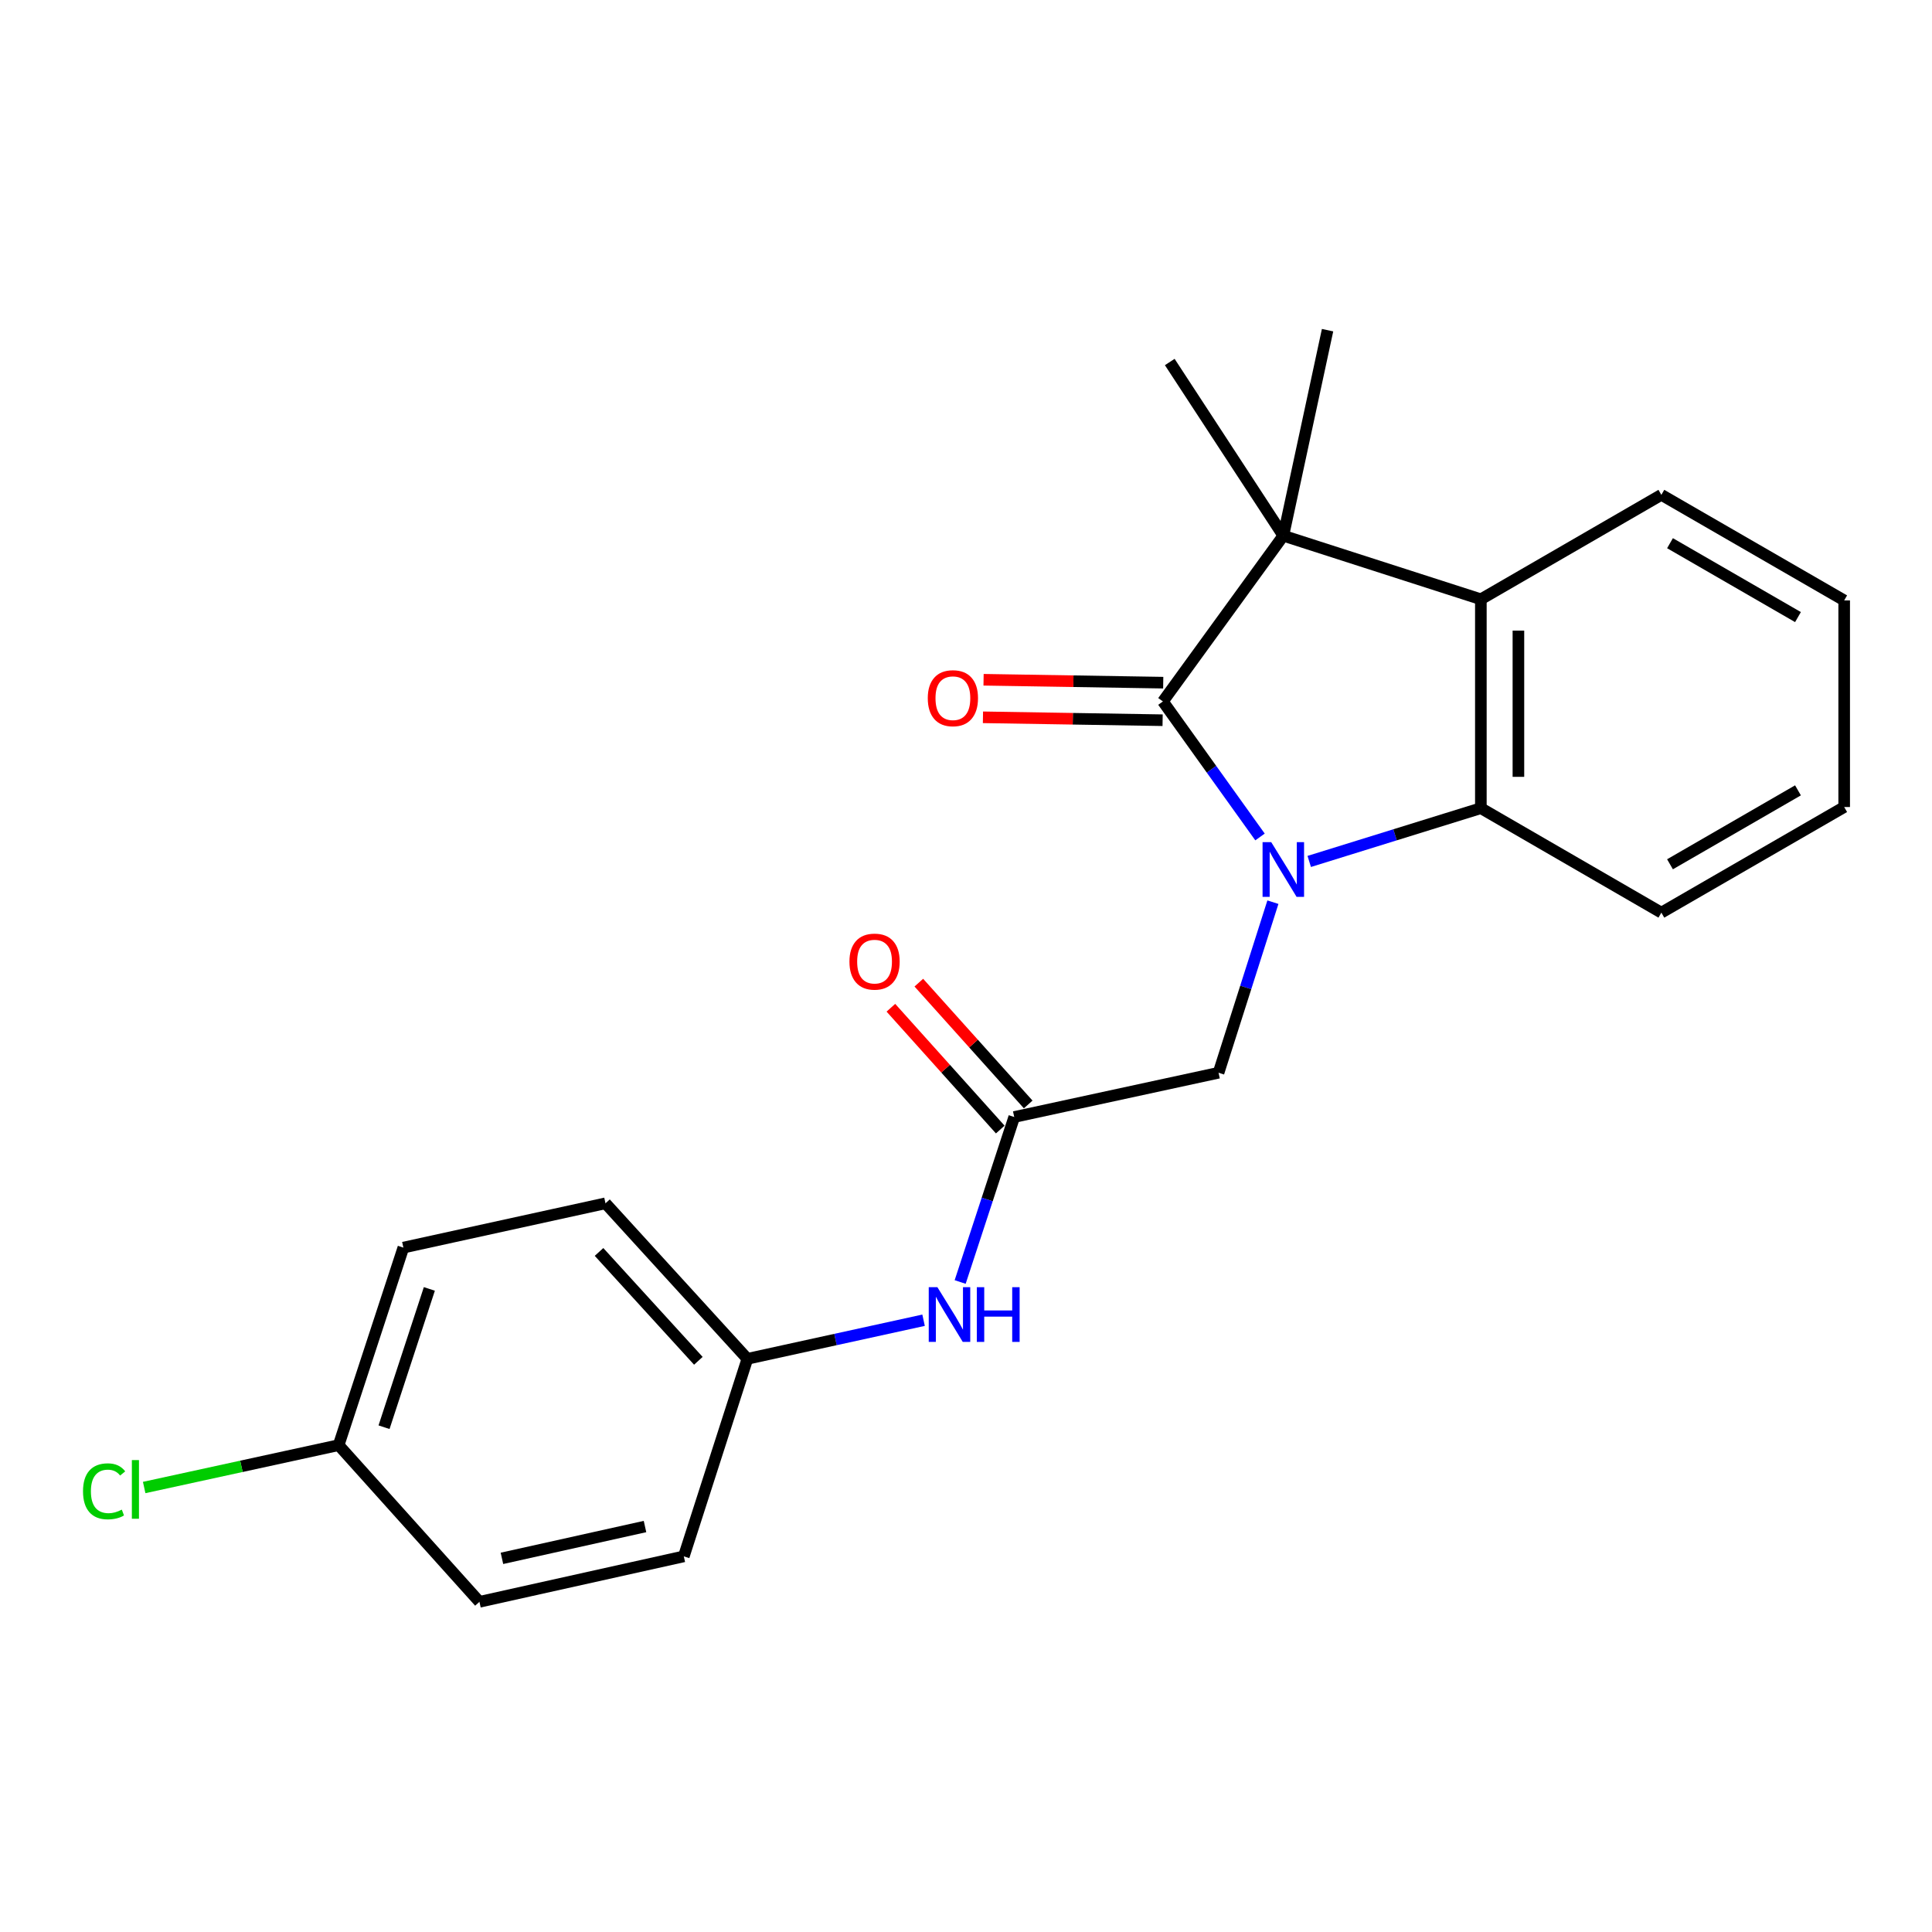 <?xml version='1.0' encoding='iso-8859-1'?>
<svg version='1.1' baseProfile='full'
              xmlns='http://www.w3.org/2000/svg'
                      xmlns:rdkit='http://www.rdkit.org/xml'
                      xmlns:xlink='http://www.w3.org/1999/xlink'
                  xml:space='preserve'
width='1000px' height='1000px' viewBox='0 0 1000 1000'>
<!-- END OF HEADER -->
<rect style='opacity:1.0;fill:#FFFFFF;stroke:none' width='1000' height='1000' x='0' y='0'> </rect>
<path class='bond-0' d='M 652.18,433.212 L 627.052,398.139' style='fill:none;fill-rule:evenodd;stroke:#0000FF;stroke-width:6px;stroke-linecap:butt;stroke-linejoin:miter;stroke-opacity:1' />
<path class='bond-0' d='M 627.052,398.139 L 601.924,363.065' style='fill:none;fill-rule:evenodd;stroke:#000000;stroke-width:6px;stroke-linecap:butt;stroke-linejoin:miter;stroke-opacity:1' />
<path class='bond-2' d='M 677.658,445.882 L 722.075,432.096' style='fill:none;fill-rule:evenodd;stroke:#0000FF;stroke-width:6px;stroke-linecap:butt;stroke-linejoin:miter;stroke-opacity:1' />
<path class='bond-2' d='M 722.075,432.096 L 766.491,418.31' style='fill:none;fill-rule:evenodd;stroke:#000000;stroke-width:6px;stroke-linecap:butt;stroke-linejoin:miter;stroke-opacity:1' />
<path class='bond-4' d='M 658.851,466.967 L 644.787,511.111' style='fill:none;fill-rule:evenodd;stroke:#0000FF;stroke-width:6px;stroke-linecap:butt;stroke-linejoin:miter;stroke-opacity:1' />
<path class='bond-4' d='M 644.787,511.111 L 630.723,555.255' style='fill:none;fill-rule:evenodd;stroke:#000000;stroke-width:6px;stroke-linecap:butt;stroke-linejoin:miter;stroke-opacity:1' />
<path class='bond-1' d='M 601.924,363.065 L 664.241,277.283' style='fill:none;fill-rule:evenodd;stroke:#000000;stroke-width:6px;stroke-linecap:butt;stroke-linejoin:miter;stroke-opacity:1' />
<path class='bond-6' d='M 602.081,353.348 L 555.586,352.595' style='fill:none;fill-rule:evenodd;stroke:#000000;stroke-width:6px;stroke-linecap:butt;stroke-linejoin:miter;stroke-opacity:1' />
<path class='bond-6' d='M 555.586,352.595 L 509.091,351.843' style='fill:none;fill-rule:evenodd;stroke:#FF0000;stroke-width:6px;stroke-linecap:butt;stroke-linejoin:miter;stroke-opacity:1' />
<path class='bond-6' d='M 601.766,372.783 L 555.272,372.03' style='fill:none;fill-rule:evenodd;stroke:#000000;stroke-width:6px;stroke-linecap:butt;stroke-linejoin:miter;stroke-opacity:1' />
<path class='bond-6' d='M 555.272,372.03 L 508.777,371.277' style='fill:none;fill-rule:evenodd;stroke:#FF0000;stroke-width:6px;stroke-linecap:butt;stroke-linejoin:miter;stroke-opacity:1' />
<path class='bond-11' d='M 664.241,277.283 L 687.145,170.897' style='fill:none;fill-rule:evenodd;stroke:#000000;stroke-width:6px;stroke-linecap:butt;stroke-linejoin:miter;stroke-opacity:1' />
<path class='bond-12' d='M 664.241,277.283 L 605.465,187.375' style='fill:none;fill-rule:evenodd;stroke:#000000;stroke-width:6px;stroke-linecap:butt;stroke-linejoin:miter;stroke-opacity:1' />
<path class='bond-22' d='M 664.241,277.283 L 766.491,310.186' style='fill:none;fill-rule:evenodd;stroke:#000000;stroke-width:6px;stroke-linecap:butt;stroke-linejoin:miter;stroke-opacity:1' />
<path class='bond-3' d='M 766.491,418.31 L 766.491,310.186' style='fill:none;fill-rule:evenodd;stroke:#000000;stroke-width:6px;stroke-linecap:butt;stroke-linejoin:miter;stroke-opacity:1' />
<path class='bond-3' d='M 785.928,402.091 L 785.928,326.404' style='fill:none;fill-rule:evenodd;stroke:#000000;stroke-width:6px;stroke-linecap:butt;stroke-linejoin:miter;stroke-opacity:1' />
<path class='bond-14' d='M 766.491,418.31 L 859.919,472.378' style='fill:none;fill-rule:evenodd;stroke:#000000;stroke-width:6px;stroke-linecap:butt;stroke-linejoin:miter;stroke-opacity:1' />
<path class='bond-15' d='M 766.491,310.186 L 859.919,256.129' style='fill:none;fill-rule:evenodd;stroke:#000000;stroke-width:6px;stroke-linecap:butt;stroke-linejoin:miter;stroke-opacity:1' />
<path class='bond-5' d='M 630.723,555.255 L 524.963,578.159' style='fill:none;fill-rule:evenodd;stroke:#000000;stroke-width:6px;stroke-linecap:butt;stroke-linejoin:miter;stroke-opacity:1' />
<path class='bond-7' d='M 524.963,578.159 L 510.971,620.859' style='fill:none;fill-rule:evenodd;stroke:#000000;stroke-width:6px;stroke-linecap:butt;stroke-linejoin:miter;stroke-opacity:1' />
<path class='bond-7' d='M 510.971,620.859 L 496.978,663.559' style='fill:none;fill-rule:evenodd;stroke:#0000FF;stroke-width:6px;stroke-linecap:butt;stroke-linejoin:miter;stroke-opacity:1' />
<path class='bond-8' d='M 532.195,571.666 L 503.888,540.142' style='fill:none;fill-rule:evenodd;stroke:#000000;stroke-width:6px;stroke-linecap:butt;stroke-linejoin:miter;stroke-opacity:1' />
<path class='bond-8' d='M 503.888,540.142 L 475.582,508.618' style='fill:none;fill-rule:evenodd;stroke:#FF0000;stroke-width:6px;stroke-linecap:butt;stroke-linejoin:miter;stroke-opacity:1' />
<path class='bond-8' d='M 517.732,584.652 L 489.426,553.128' style='fill:none;fill-rule:evenodd;stroke:#000000;stroke-width:6px;stroke-linecap:butt;stroke-linejoin:miter;stroke-opacity:1' />
<path class='bond-8' d='M 489.426,553.128 L 461.12,521.604' style='fill:none;fill-rule:evenodd;stroke:#FF0000;stroke-width:6px;stroke-linecap:butt;stroke-linejoin:miter;stroke-opacity:1' />
<path class='bond-9' d='M 478.039,683.348 L 432.44,693.335' style='fill:none;fill-rule:evenodd;stroke:#0000FF;stroke-width:6px;stroke-linecap:butt;stroke-linejoin:miter;stroke-opacity:1' />
<path class='bond-9' d='M 432.44,693.335 L 386.841,703.323' style='fill:none;fill-rule:evenodd;stroke:#000000;stroke-width:6px;stroke-linecap:butt;stroke-linejoin:miter;stroke-opacity:1' />
<path class='bond-16' d='M 386.841,703.323 L 353.938,805.573' style='fill:none;fill-rule:evenodd;stroke:#000000;stroke-width:6px;stroke-linecap:butt;stroke-linejoin:miter;stroke-opacity:1' />
<path class='bond-17' d='M 386.841,703.323 L 313.401,622.832' style='fill:none;fill-rule:evenodd;stroke:#000000;stroke-width:6px;stroke-linecap:butt;stroke-linejoin:miter;stroke-opacity:1' />
<path class='bond-17' d='M 361.466,704.35 L 310.058,648.006' style='fill:none;fill-rule:evenodd;stroke:#000000;stroke-width:6px;stroke-linecap:butt;stroke-linejoin:miter;stroke-opacity:1' />
<path class='bond-10' d='M 175.279,748.007 L 208.786,645.757' style='fill:none;fill-rule:evenodd;stroke:#000000;stroke-width:6px;stroke-linecap:butt;stroke-linejoin:miter;stroke-opacity:1' />
<path class='bond-10' d='M 198.775,738.722 L 222.231,667.147' style='fill:none;fill-rule:evenodd;stroke:#000000;stroke-width:6px;stroke-linecap:butt;stroke-linejoin:miter;stroke-opacity:1' />
<path class='bond-13' d='M 175.279,748.007 L 124.951,758.97' style='fill:none;fill-rule:evenodd;stroke:#000000;stroke-width:6px;stroke-linecap:butt;stroke-linejoin:miter;stroke-opacity:1' />
<path class='bond-13' d='M 124.951,758.97 L 74.623,769.934' style='fill:none;fill-rule:evenodd;stroke:#00CC00;stroke-width:6px;stroke-linecap:butt;stroke-linejoin:miter;stroke-opacity:1' />
<path class='bond-24' d='M 175.279,748.007 L 248.157,829.103' style='fill:none;fill-rule:evenodd;stroke:#000000;stroke-width:6px;stroke-linecap:butt;stroke-linejoin:miter;stroke-opacity:1' />
<path class='bond-21' d='M 859.919,472.378 L 954.545,417.716' style='fill:none;fill-rule:evenodd;stroke:#000000;stroke-width:6px;stroke-linecap:butt;stroke-linejoin:miter;stroke-opacity:1' />
<path class='bond-21' d='M 864.391,447.348 L 930.629,409.085' style='fill:none;fill-rule:evenodd;stroke:#000000;stroke-width:6px;stroke-linecap:butt;stroke-linejoin:miter;stroke-opacity:1' />
<path class='bond-23' d='M 859.919,256.129 L 954.545,310.769' style='fill:none;fill-rule:evenodd;stroke:#000000;stroke-width:6px;stroke-linecap:butt;stroke-linejoin:miter;stroke-opacity:1' />
<path class='bond-23' d='M 864.393,281.157 L 930.632,319.405' style='fill:none;fill-rule:evenodd;stroke:#000000;stroke-width:6px;stroke-linecap:butt;stroke-linejoin:miter;stroke-opacity:1' />
<path class='bond-19' d='M 353.938,805.573 L 248.157,829.103' style='fill:none;fill-rule:evenodd;stroke:#000000;stroke-width:6px;stroke-linecap:butt;stroke-linejoin:miter;stroke-opacity:1' />
<path class='bond-19' d='M 333.851,790.129 L 259.804,806.6' style='fill:none;fill-rule:evenodd;stroke:#000000;stroke-width:6px;stroke-linecap:butt;stroke-linejoin:miter;stroke-opacity:1' />
<path class='bond-18' d='M 313.401,622.832 L 208.786,645.757' style='fill:none;fill-rule:evenodd;stroke:#000000;stroke-width:6px;stroke-linecap:butt;stroke-linejoin:miter;stroke-opacity:1' />
<path class='bond-20' d='M 954.545,310.769 L 954.545,417.716' style='fill:none;fill-rule:evenodd;stroke:#000000;stroke-width:6px;stroke-linecap:butt;stroke-linejoin:miter;stroke-opacity:1' />
<path  class='atom-0' d='M 657.981 435.887
L 667.261 450.887
Q 668.181 452.367, 669.661 455.047
Q 671.141 457.727, 671.221 457.887
L 671.221 435.887
L 674.981 435.887
L 674.981 464.207
L 671.101 464.207
L 661.141 447.807
Q 659.981 445.887, 658.741 443.687
Q 657.541 441.487, 657.181 440.807
L 657.181 464.207
L 653.501 464.207
L 653.501 435.887
L 657.981 435.887
' fill='#0000FF'/>
<path  class='atom-7' d='M 480.216 361.385
Q 480.216 354.585, 483.576 350.785
Q 486.936 346.985, 493.216 346.985
Q 499.496 346.985, 502.856 350.785
Q 506.216 354.585, 506.216 361.385
Q 506.216 368.265, 502.816 372.185
Q 499.416 376.065, 493.216 376.065
Q 486.976 376.065, 483.576 372.185
Q 480.216 368.305, 480.216 361.385
M 493.216 372.865
Q 497.536 372.865, 499.856 369.985
Q 502.216 367.065, 502.216 361.385
Q 502.216 355.825, 499.856 353.025
Q 497.536 350.185, 493.216 350.185
Q 488.896 350.185, 486.536 352.985
Q 484.216 355.785, 484.216 361.385
Q 484.216 367.105, 486.536 369.985
Q 488.896 372.865, 493.216 372.865
' fill='#FF0000'/>
<path  class='atom-8' d='M 485.196 666.249
L 494.476 681.249
Q 495.396 682.729, 496.876 685.409
Q 498.356 688.089, 498.436 688.249
L 498.436 666.249
L 502.196 666.249
L 502.196 694.569
L 498.316 694.569
L 488.356 678.169
Q 487.196 676.249, 485.956 674.049
Q 484.756 671.849, 484.396 671.169
L 484.396 694.569
L 480.716 694.569
L 480.716 666.249
L 485.196 666.249
' fill='#0000FF'/>
<path  class='atom-8' d='M 505.596 666.249
L 509.436 666.249
L 509.436 678.289
L 523.916 678.289
L 523.916 666.249
L 527.756 666.249
L 527.756 694.569
L 523.916 694.569
L 523.916 681.489
L 509.436 681.489
L 509.436 694.569
L 505.596 694.569
L 505.596 666.249
' fill='#0000FF'/>
<path  class='atom-9' d='M 439.668 497.726
Q 439.668 490.926, 443.028 487.126
Q 446.388 483.326, 452.668 483.326
Q 458.948 483.326, 462.308 487.126
Q 465.668 490.926, 465.668 497.726
Q 465.668 504.606, 462.268 508.526
Q 458.868 512.406, 452.668 512.406
Q 446.428 512.406, 443.028 508.526
Q 439.668 504.646, 439.668 497.726
M 452.668 509.206
Q 456.988 509.206, 459.308 506.326
Q 461.668 503.406, 461.668 497.726
Q 461.668 492.166, 459.308 489.366
Q 456.988 486.526, 452.668 486.526
Q 448.348 486.526, 445.988 489.326
Q 443.668 492.126, 443.668 497.726
Q 443.668 503.446, 445.988 506.326
Q 448.348 509.206, 452.668 509.206
' fill='#FF0000'/>
<path  class='atom-14' d='M 42.971 771.901
Q 42.971 764.861, 46.251 761.181
Q 49.571 757.461, 55.851 757.461
Q 61.691 757.461, 64.811 761.581
L 62.171 763.741
Q 59.891 760.741, 55.851 760.741
Q 51.571 760.741, 49.291 763.621
Q 47.051 766.461, 47.051 771.901
Q 47.051 777.501, 49.371 780.381
Q 51.731 783.261, 56.291 783.261
Q 59.411 783.261, 63.051 781.381
L 64.171 784.381
Q 62.691 785.341, 60.451 785.901
Q 58.211 786.461, 55.731 786.461
Q 49.571 786.461, 46.251 782.701
Q 42.971 778.941, 42.971 771.901
' fill='#00CC00'/>
<path  class='atom-14' d='M 68.251 755.741
L 71.931 755.741
L 71.931 786.101
L 68.251 786.101
L 68.251 755.741
' fill='#00CC00'/>
</svg>
